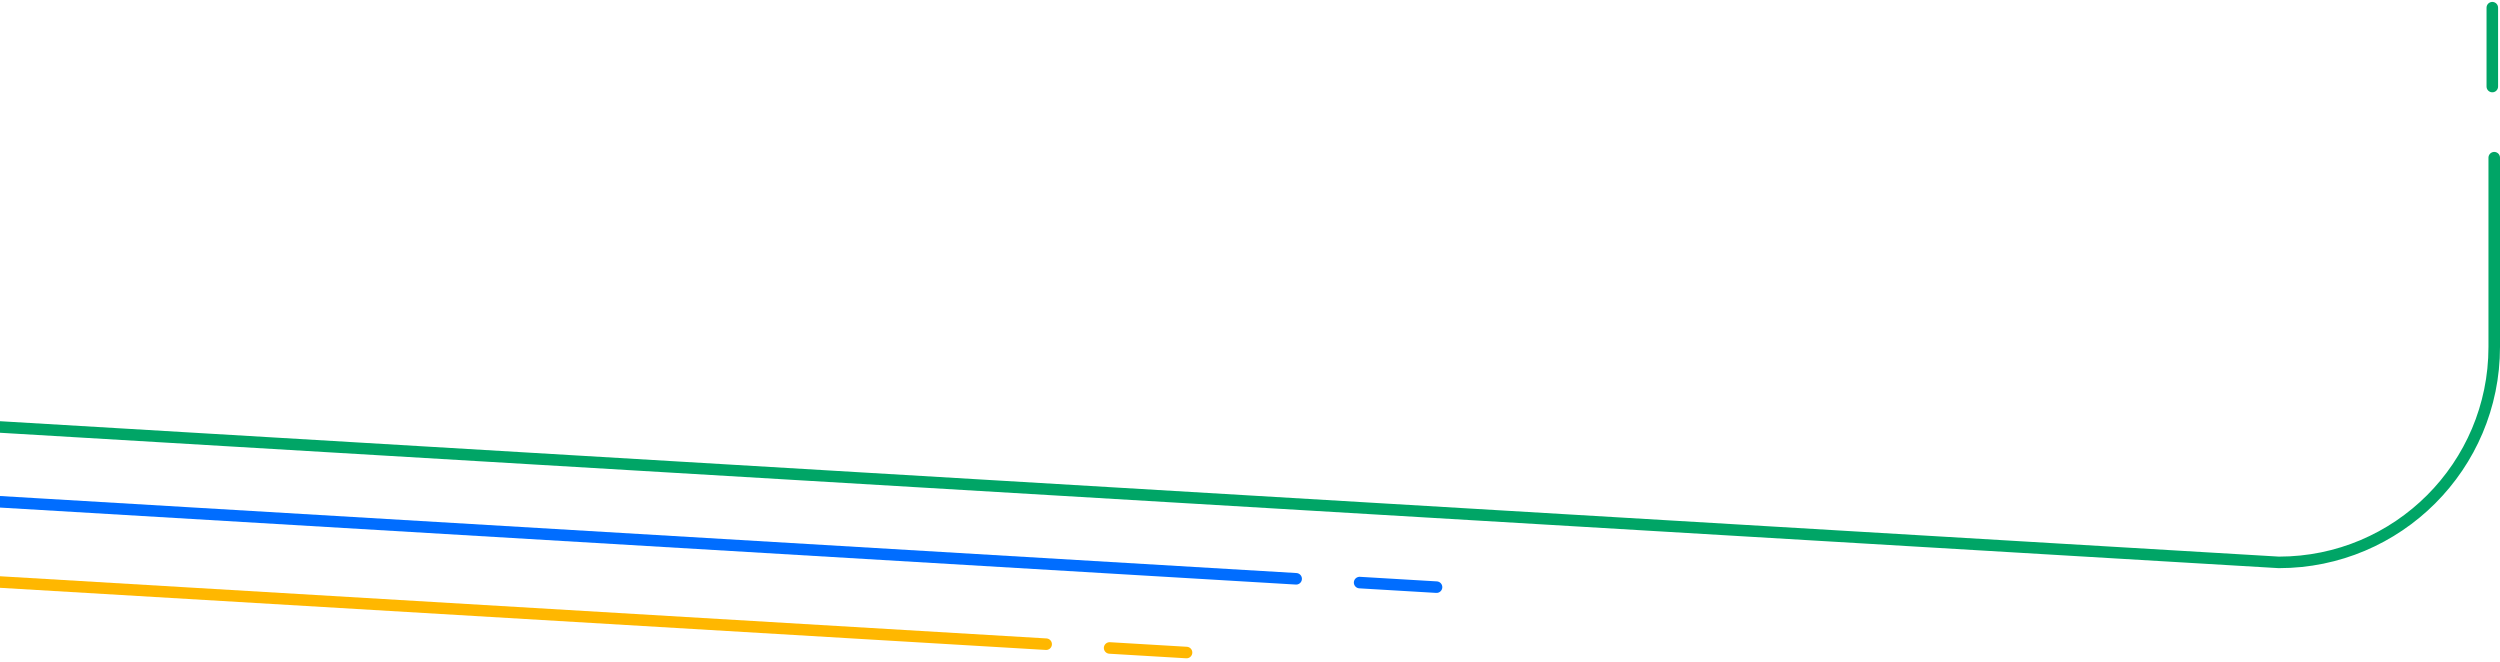 <svg width="650" height="172" viewBox="0 0 650 172" fill="none" xmlns="http://www.w3.org/2000/svg">
<path d="M373.5 152.658L353.5 151.47M-41.5 128L337 150.489" stroke="#006DFF" stroke-width="3" stroke-linecap="round"/>
<path d="M308.5 169.658L288.5 168.47M-106.5 145L272 167.489" stroke="#FFB700" stroke-width="3" stroke-linecap="round"/>
<path d="M648.5 41V90.22C648.5 121.148 623.428 146.22 592.5 146.22L-350 90.22M648 2V22.5" stroke="#00A566" stroke-width="3" stroke-linecap="round"/>
</svg>
